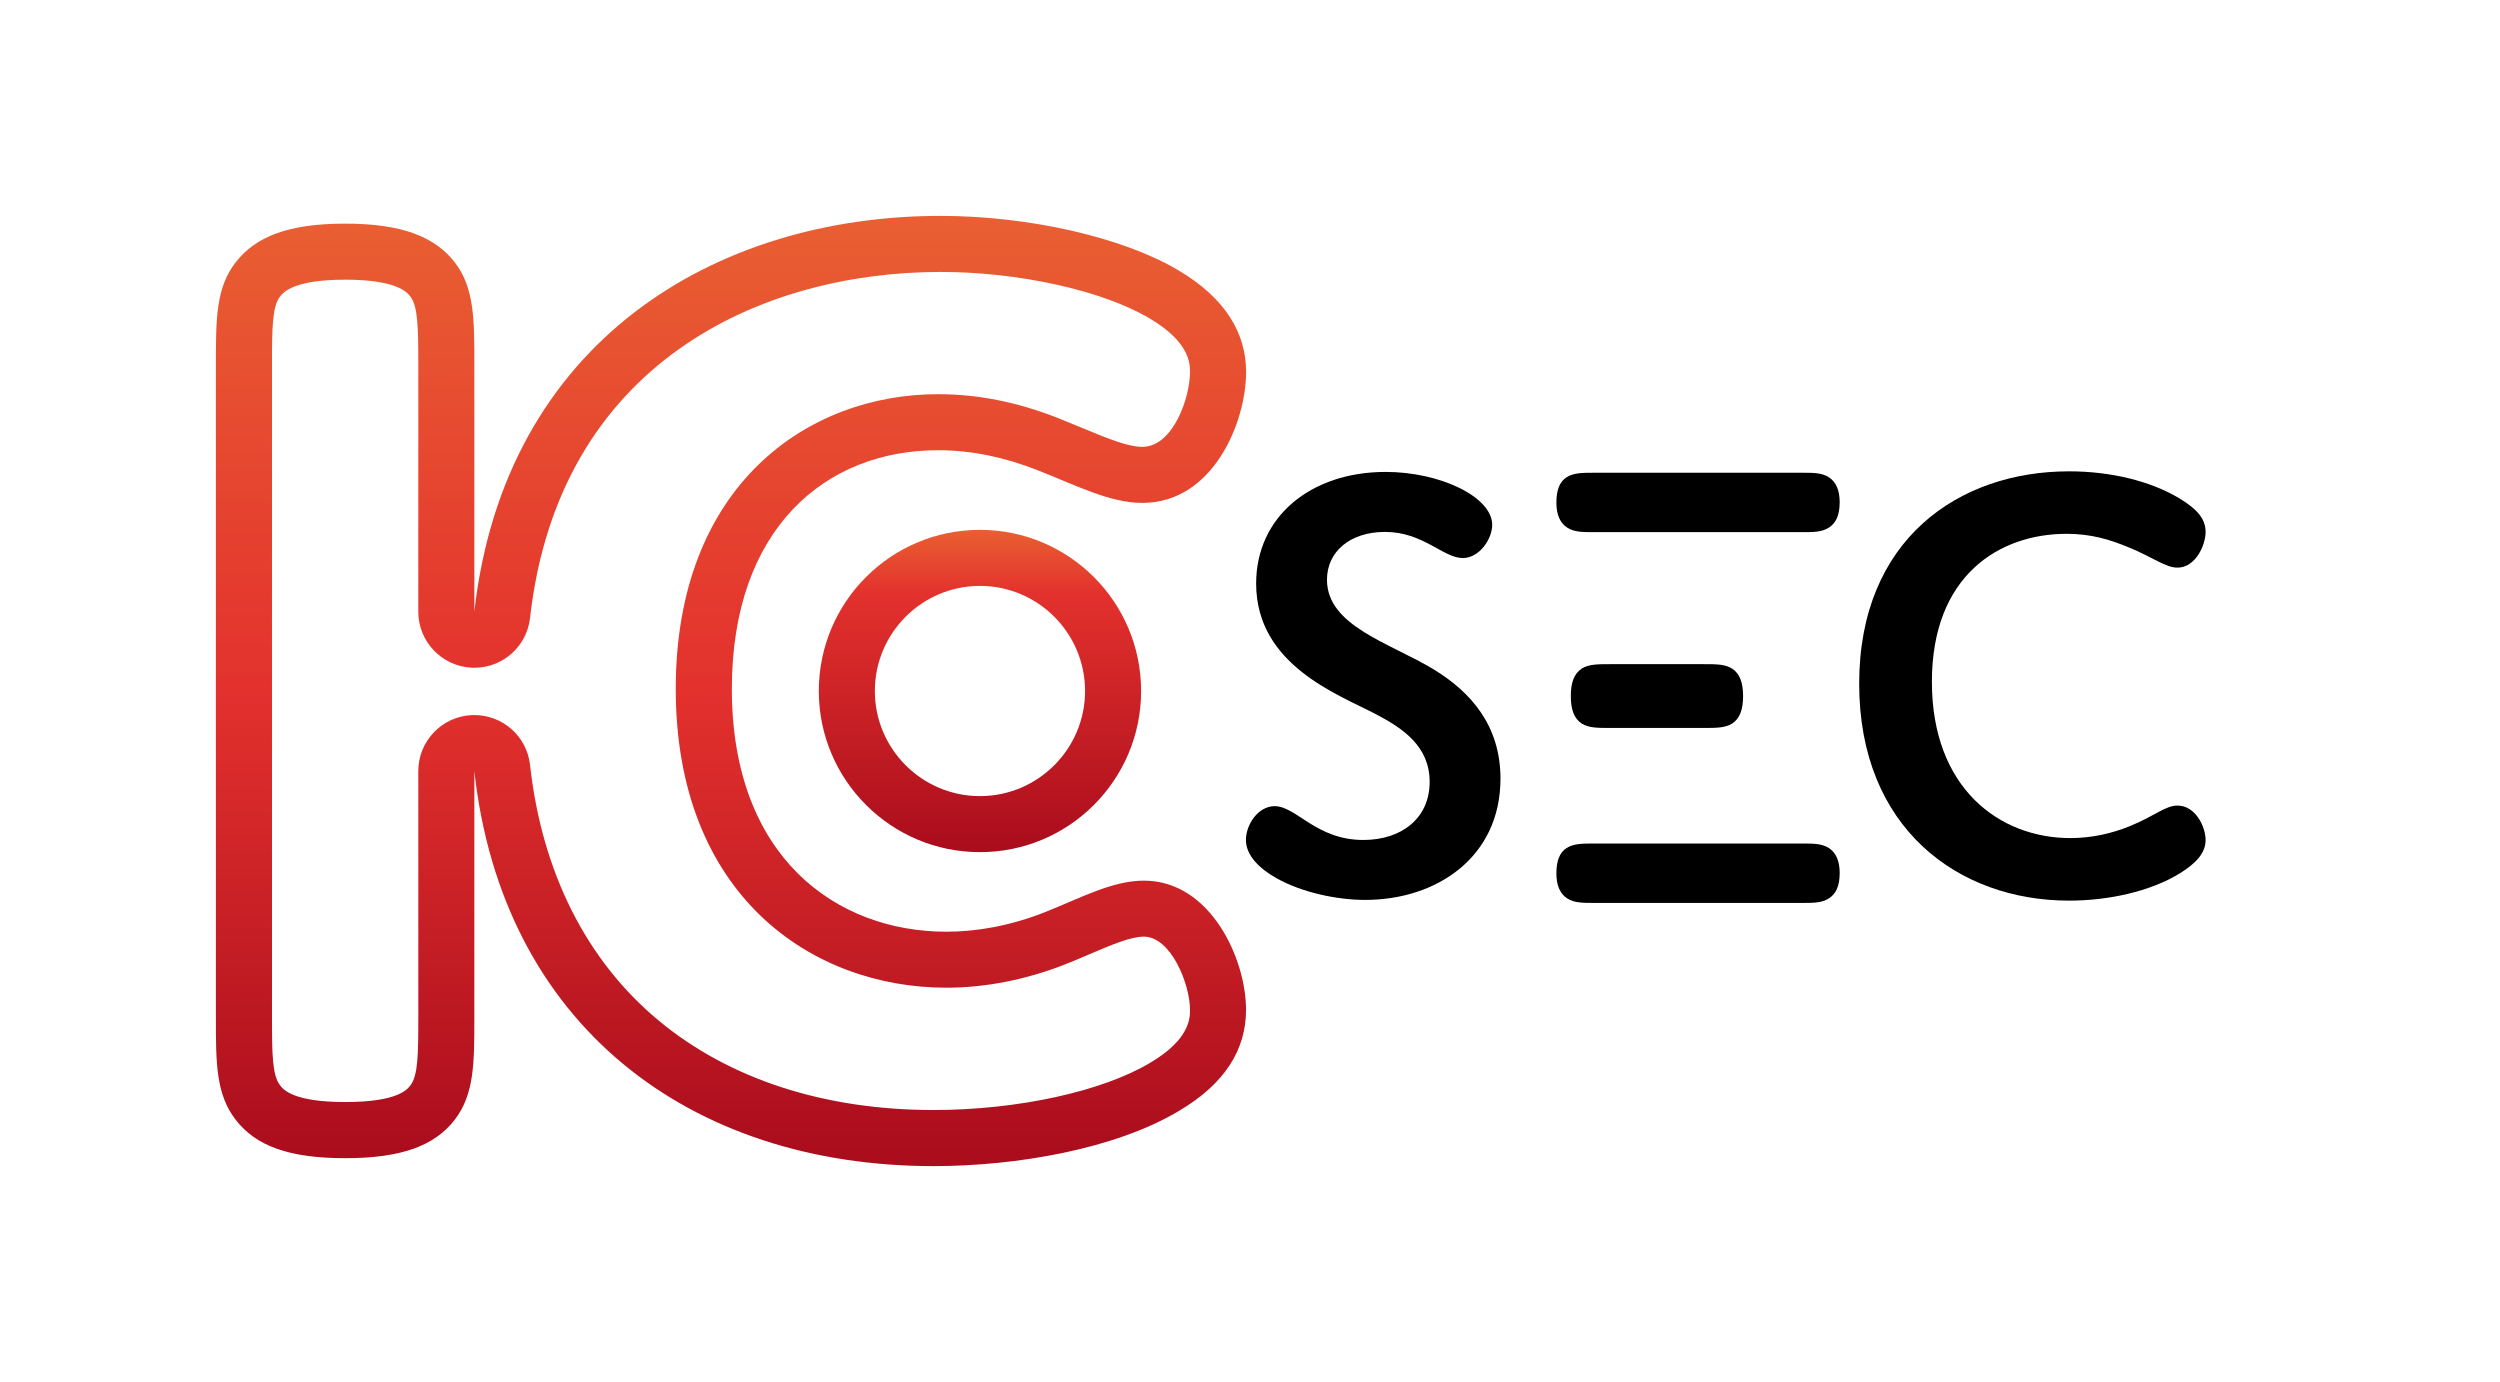 <svg version="1.1" id="Layer_1" xmlns="http://www.w3.org/2000/svg" xmlns:xlink="http://www.w3.org/1999/xlink" x="0px" y="0px" viewBox="0 0 422.9 233.78" style="enable-background:new 0 0 422.9 233.78;" xml:space="preserve" class="logo">
            <style type="text/css">
                .I-desktop {
                    fill: url(#GRADIENT_I_DESKTOP);
                }

                .C-desktop {
                    fill: url(#GRADIENT_C_DESKTOP);
                }
            </style>
                        <g>
                            <linearGradient id="GRADIENT_I_DESKTOP" gradientUnits="userSpaceOnUse" x1="123.648" y1="36.524" x2="123.648" y2="197.257">
                                <stop offset="0" style="stop-color:#E95F32"></stop>
                                <stop offset="0.5" style="stop-color:#E3312D"></stop>
                                <stop offset="0.986" style="stop-color:#AB0D1D"></stop>
                            </linearGradient>
                            <path class="I-desktop" d="M159.12,46c13.21,0,27.39,3.14,35.31,7.84c6.87,4.04,6.87,7.72,6.87,9.11c0,4.29-2.85,12.64-8.07,12.64
                    c-2.47,0-6-1.47-10.09-3.17c-1.35-0.56-2.75-1.14-4.21-1.72c-6.91-2.71-13.54-4.02-20.27-4.02c-22.07,0-44.35,15.42-44.35,49.85
                    c0,34.92,22.99,50.55,45.78,50.55c6.68,0,13.72-1.4,20.34-4.05c1.35-0.54,2.67-1.1,3.95-1.65c3.54-1.51,6.88-2.94,9.11-2.94
                    c4.59,0,7.81,8.03,7.81,12.38c0,1.36,0,4.97-6.69,8.93c-8.09,4.87-22.49,8.02-36.69,8.02c-18.5,0-34.58-5.23-46.51-15.14
                    c-12.22-10.15-19.74-25.1-21.75-43.23c-0.53-4.83-4.61-8.44-9.41-8.44c-0.18,0-0.35,0-0.53,0.01c-5.02,0.28-8.96,4.43-8.96,9.46
                    v41.68c0,6.41-0.06,9.84-1.34,11.5c-0.54,0.7-2.18,2.81-11.03,2.81c-8.82,0-10.46-2.12-11-2.81c-1.32-1.69-1.38-5.11-1.38-11.5
                    V61.62c0-6.2,0.06-9.79,1.35-11.44c0.56-0.71,2.25-2.87,11.02-2.87c8.81,0,10.5,2.16,11.03,2.84c1.29,1.66,1.35,5.26,1.35,11.48
                    v41.85c0,5.03,3.93,9.18,8.95,9.46c0.18,0.01,0.36,0.02,0.54,0.02c4.79,0,8.87-3.6,9.41-8.42C94.51,61.38,128.72,46,159.12,46
                     M159.12,36.52c-38.21,0-73.74,21.29-78.88,66.94V61.62c0-7.64,0-12.98-3.34-17.28c-3.37-4.3-8.91-6.51-18.52-6.51
                    s-15.12,2.2-18.49,6.51c-3.37,4.3-3.37,9.64-3.37,17.28v110.51c0,7.71,0,12.98,3.37,17.32c3.37,4.34,8.88,6.47,18.49,6.47
                    s15.15-2.14,18.52-6.47c3.34-4.34,3.34-9.61,3.34-17.32v-41.68c4.74,42.88,36.34,66.81,77.68,66.81c13.95,0,30.77-2.87,41.58-9.38
                    c7.67-4.54,11.28-10.31,11.28-17.05c0-8.64-6.01-21.86-17.28-21.86c-5.31,0-10.58,2.87-16.58,5.27c-6.01,2.4-11.78,3.37-16.82,3.37
                    c-18.52,0-36.3-12.48-36.3-41.08c0-27.16,15.88-40.37,34.87-40.37c5.74,0,11.28,1.2,16.82,3.37c6.71,2.64,12.25,5.54,17.75,5.54
                    c12.01,0,17.55-13.71,17.55-22.12c0-6.47-3.37-12.48-11.55-17.28C189.88,40.13,174,36.52,159.12,36.52L159.12,36.52z"></path>
                            <linearGradient id="GRADIENT_C_DESKTOP" gradientUnits="userSpaceOnUse" x1="165.766" y1="89.633" x2="165.766" y2="144.158">
                                <stop offset="0" style="stop-color:#E95F32"></stop>
                                <stop offset="0.2" style="stop-color:#E3312D"></stop>
                                <stop offset="0.986" style="stop-color:#AB0D1D"></stop>
                            </linearGradient>
                            <path class="C-desktop" d="M165.77,99.11c9.81,0,17.78,7.98,17.78,17.78s-7.98,17.78-17.78,17.78c-9.81,0-17.78-7.98-17.78-17.78
                    S155.96,99.11,165.77,99.11 M165.77,89.63c-15.06,0-27.26,12.21-27.26,27.26s12.21,27.26,27.26,27.26
                    c15.06,0,27.26-12.21,27.26-27.26S180.82,89.63,165.77,89.63L165.77,89.63z"></path>
                            <g>
                                <g>
                                    <path fill="black" d="M242.6,113.28c6.15,3.78,11.22,9.39,11.22,18.45c0,13.27-10.79,20.5-22.88,20.5c-4.86,0-10.79-1.29-15-3.67
                            c-2.91-1.62-5.18-3.88-5.18-6.47c0-2.59,2.05-5.72,4.86-5.72c3.67,0,7.01,5.72,15,5.72c6.47,0,11.22-3.67,11.22-9.82
                            c0-6.04-4.53-9.06-9.06-11.44c-6.37-3.35-20.29-8.31-20.29-22.12c0-11.33,9.28-18.88,21.91-18.88c9.17,0,18.02,4.21,18.02,8.96
                            c0,2.37-2.16,5.61-4.96,5.61c-3.35,0-6.69-4.42-13.17-4.42c-5.93,0-9.82,3.35-9.82,8.09
                            C224.48,105.94,235.16,108.75,242.6,113.28z"></path>
                                </g>
                                <g>
                                    <path fill="black" d="M350.22,141.77c3.56,0,7.01-0.76,10.14-2.05c4.21-1.73,5.93-3.45,7.99-3.45c3.02,0,4.75,3.56,4.75,5.83
                            c0,2.27-1.73,3.99-4.32,5.61c-5.07,3.13-12.19,4.64-18.78,4.64c-18.78,0-35.5-12.3-35.5-36.69c0-24.39,16.83-35.93,35.5-35.93
                            c7.01,0,13.81,1.62,18.78,4.64c2.81,1.73,4.32,3.34,4.32,5.61c0,2.27-1.73,6.04-4.75,6.04c-2.05,0-4.1-1.73-8.31-3.45
                            c-3.13-1.29-6.26-2.27-10.47-2.27c-11.33,0-22.77,7.01-22.77,25.03S338.24,141.77,350.22,141.77z"></path>
                                </g>
                                <g>
                                    <g>
                                        <path fill="black" d="M272.3,123.14c-2.05,0-3.56,0-4.75-0.75c-1.29-0.86-1.83-2.37-1.83-4.64c0-2.26,0.54-3.78,1.83-4.64
                                c1.19-0.76,2.7-0.76,4.75-0.76h15.97c2.05,0,3.56,0,4.75,0.76c1.29,0.86,1.84,2.37,1.84,4.64c0,2.27-0.54,3.78-1.84,4.64
                                c-1.19,0.75-2.7,0.75-4.75,0.75H272.3z"></path>
                                    </g>
                                </g>
                                <g>
                                    <g>
                                        <path fill="black" d="M304.83,142.69c1.94,0,3.34,0,4.53,0.76c1.19,0.76,1.84,2.16,1.84,4.21c0,2.27-0.65,3.56-1.84,4.32
                                c-1.19,0.76-2.59,0.76-4.53,0.76h-35.07c-2.05,0-3.45,0-4.64-0.76c-1.19-0.76-1.84-2.16-1.84-4.21c0-2.16,0.54-3.56,1.73-4.32
                                c1.19-0.76,2.7-0.76,4.75-0.76H304.83z"></path>
                                    </g>
                                </g>
                                <g>
                                    <g>
                                        <path fill="black" d="M304.83,79.97c1.94,0,3.34,0,4.53,0.76c1.19,0.76,1.84,2.16,1.84,4.21c0,2.27-0.65,3.56-1.84,4.32s-2.59,0.76-4.53,0.76
                                h-35.07c-2.05,0-3.45,0-4.64-0.76c-1.19-0.76-1.84-2.16-1.84-4.21c0-2.16,0.54-3.56,1.73-4.32c1.19-0.76,2.7-0.76,4.75-0.76
                                H304.83z"></path>
                                    </g>
                                </g>
                            </g>
                        </g>
            </svg>
